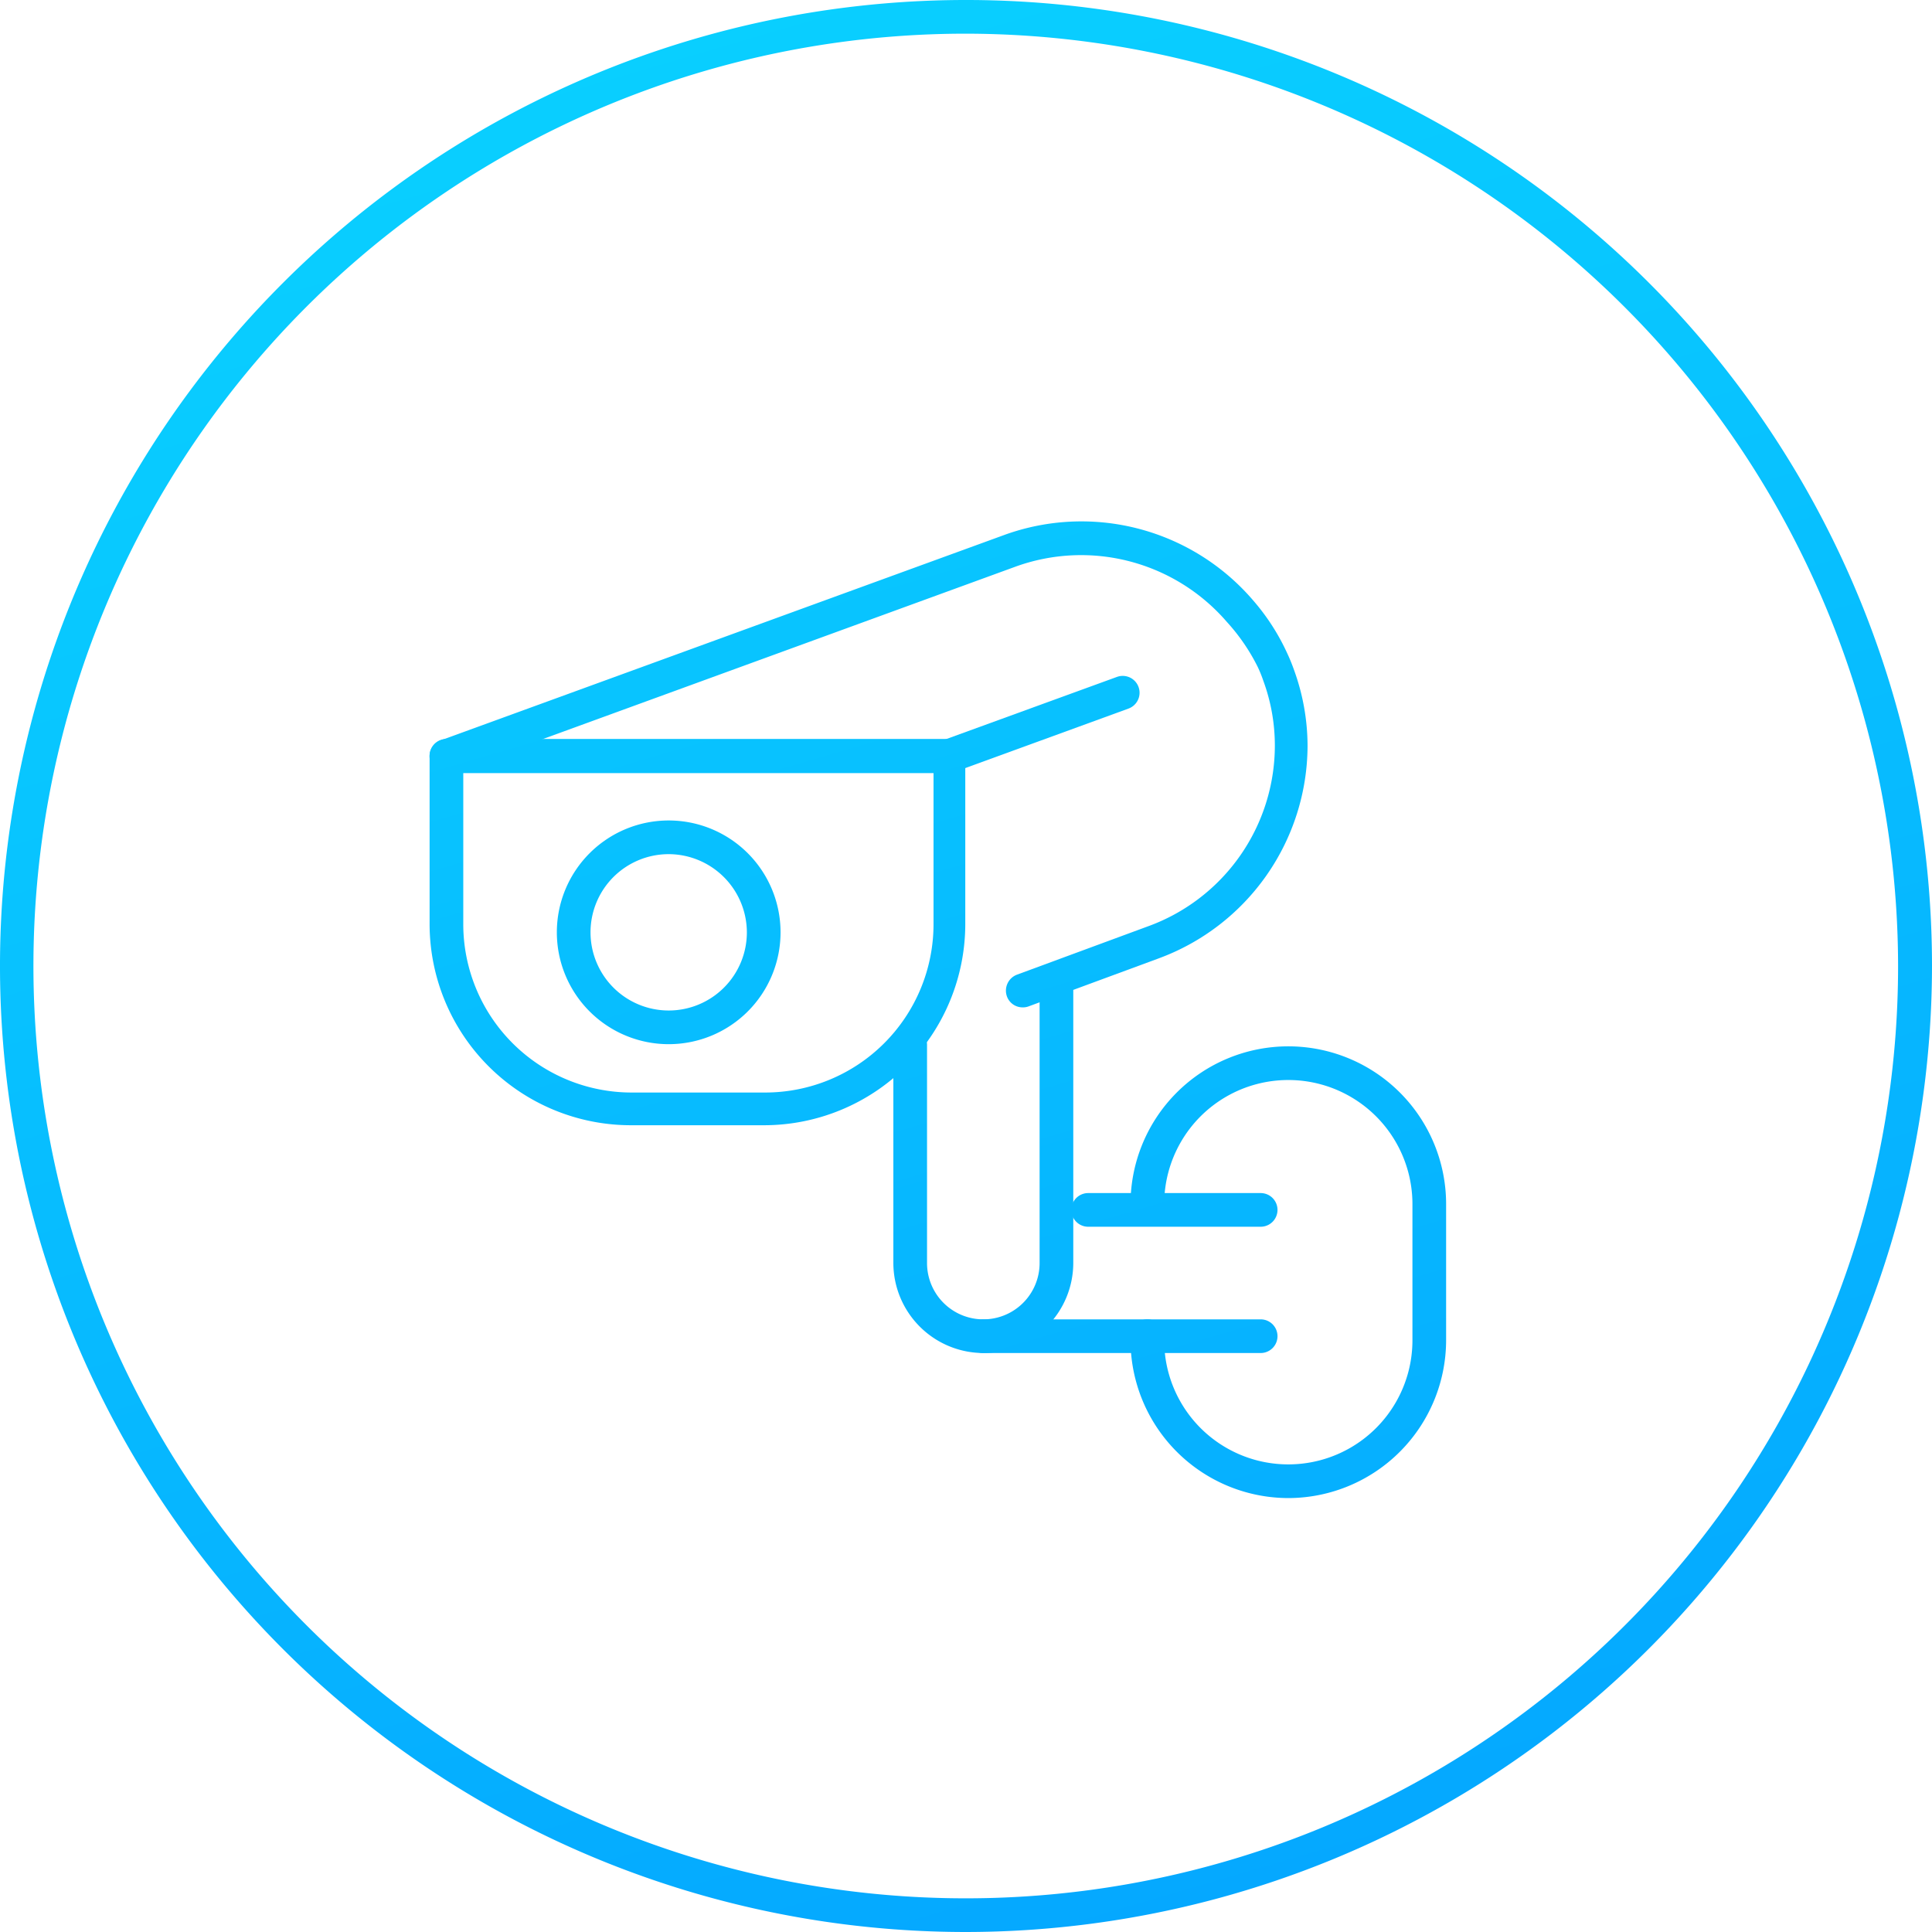 <?xml version="1.0" encoding="UTF-8"?> <svg xmlns="http://www.w3.org/2000/svg" xmlns:xlink="http://www.w3.org/1999/xlink" viewBox="0 0 80.32 80.32"> <defs> <style>.cls-1{fill:url(#New_Gradient_Swatch_31);}.cls-2{fill:url(#New_Gradient_Swatch_31-2);}.cls-3{fill:url(#New_Gradient_Swatch_31-3);}.cls-4{fill:url(#New_Gradient_Swatch_31-4);}.cls-5{fill:url(#New_Gradient_Swatch_31-5);}.cls-6{fill:url(#New_Gradient_Swatch_31-6);}.cls-7{fill:url(#New_Gradient_Swatch_31-7);}.cls-8{fill:url(#New_Gradient_Swatch_31-8);}.cls-9{fill:url(#New_Gradient_Swatch_31-9);}</style> <linearGradient id="New_Gradient_Swatch_31" x1="107.55" y1="270.3" x2="-1.78" y2="-103.04" gradientUnits="userSpaceOnUse"> <stop offset="0" stop-color="#7048e8"></stop> <stop offset="0.31" stop-color="#0080ff"></stop> <stop offset="0.36" stop-color="#018aff"></stop> <stop offset="0.66" stop-color="#08c5ff"></stop> <stop offset="0.88" stop-color="#0be9ff"></stop> <stop offset="1" stop-color="#0df7ff"></stop> </linearGradient> <linearGradient id="New_Gradient_Swatch_31-2" x1="106.4" y1="270.64" x2="-2.94" y2="-102.7" xlink:href="#New_Gradient_Swatch_31"></linearGradient> <linearGradient id="New_Gradient_Swatch_31-3" x1="112.93" y1="268.72" x2="3.6" y2="-104.61" xlink:href="#New_Gradient_Swatch_31"></linearGradient> <linearGradient id="New_Gradient_Swatch_31-4" x1="112.81" y1="268.76" x2="3.48" y2="-104.58" xlink:href="#New_Gradient_Swatch_31"></linearGradient> <linearGradient id="New_Gradient_Swatch_31-5" x1="109.38" y1="269.76" x2="0.04" y2="-103.57" xlink:href="#New_Gradient_Swatch_31"></linearGradient> <linearGradient id="New_Gradient_Swatch_31-6" x1="116.48" y1="267.68" x2="7.15" y2="-105.65" xlink:href="#New_Gradient_Swatch_31"></linearGradient> <linearGradient id="New_Gradient_Swatch_31-7" x1="106.36" y1="270.65" x2="-2.98" y2="-102.69" xlink:href="#New_Gradient_Swatch_31"></linearGradient> <linearGradient id="New_Gradient_Swatch_31-8" x1="98.53" y1="272.94" x2="-10.8" y2="-100.4" xlink:href="#New_Gradient_Swatch_31"></linearGradient> <linearGradient id="New_Gradient_Swatch_31-9" x1="96.55" y1="273.52" x2="-12.78" y2="-99.82" xlink:href="#New_Gradient_Swatch_31"></linearGradient> </defs> <g id="Слой_2" data-name="Слой 2"> <g id="Layer_1" data-name="Layer 1"> <path class="cls-1" d="M40.16,80.32A40.16,40.16,0,1,1,80.32,40.16,40.2,40.2,0,0,1,40.16,80.32Zm0-78.92A38.76,38.76,0,1,0,78.91,40.16,38.81,38.81,0,0,0,40.16,1.4Z"></path> <path class="cls-2" d="M42.52,41.88a.69.69,0,0,1-.66-.46.71.71,0,0,1,.42-.9l5.42-2A8,8,0,0,0,53,31a7.8,7.8,0,0,0-.48-2.7,5.19,5.19,0,0,0-.24-.59A8.17,8.17,0,0,0,51,25.85a8,8,0,0,0-8.76-2.3L18.8,32.1a.7.7,0,0,1-.48-1.32l23.46-8.55a9.4,9.4,0,0,1,10.3,2.71,9.13,9.13,0,0,1,1.43,2.21,7.52,7.52,0,0,1,.29.71A9.29,9.29,0,0,1,54.36,31a9.45,9.45,0,0,1-6.18,8.84l-5.42,2A.67.67,0,0,1,42.52,41.88Z"></path> <path class="cls-3" d="M39.43,32.14a.7.7,0,0,1-.24-1.36l7.25-2.64a.7.7,0,0,1,.47,1.32L39.67,32.1A.67.67,0,0,1,39.43,32.14Z"></path> <path class="cls-4" d="M52.41,51H45.24a.7.7,0,0,1,0-1.4h7.17a.7.7,0,0,1,0,1.4Z"></path> <path class="cls-5" d="M52.41,56.25H40.88a.7.7,0,1,1,0-1.4H52.41a.7.7,0,0,1,0,1.4Z"></path> <path class="cls-6" d="M53.58,62.28A6.57,6.57,0,0,1,47,55.72v-.17a.7.7,0,1,1,1.4,0v.17a5.16,5.16,0,0,0,10.32,0V50.06a5.16,5.16,0,0,0-10.32,0v.2a.7.7,0,1,1-1.4,0v-.2a6.56,6.56,0,0,1,13.12,0v5.66A6.57,6.57,0,0,1,53.58,62.28Z"></path> <path class="cls-7" d="M40.88,56.25a3.75,3.75,0,0,1-3.74-3.74V43.44a.7.7,0,0,1,1.4,0v9.07a2.34,2.34,0,0,0,4.68,0V41.18a.7.7,0,0,1,1.4,0V52.51A3.75,3.75,0,0,1,40.88,56.25Z"></path> <path class="cls-8" d="M31.77,46.78H26.22a8.37,8.37,0,0,1-8.36-8.36v-7a.7.7,0,0,1,.7-.7H39.43a.7.7,0,0,1,.7.7v7A8.37,8.37,0,0,1,31.77,46.78ZM19.26,32.14v6.28a7,7,0,0,0,7,7h5.55a7,7,0,0,0,7-7V32.14Z"></path> <path class="cls-9" d="M27.8,43.41a4.65,4.65,0,1,1,4.65-4.65A4.65,4.65,0,0,1,27.8,43.41Zm0-7.9a3.25,3.25,0,1,0,3.25,3.25A3.26,3.26,0,0,0,27.8,35.51Z"></path> </g> </g> </svg> 